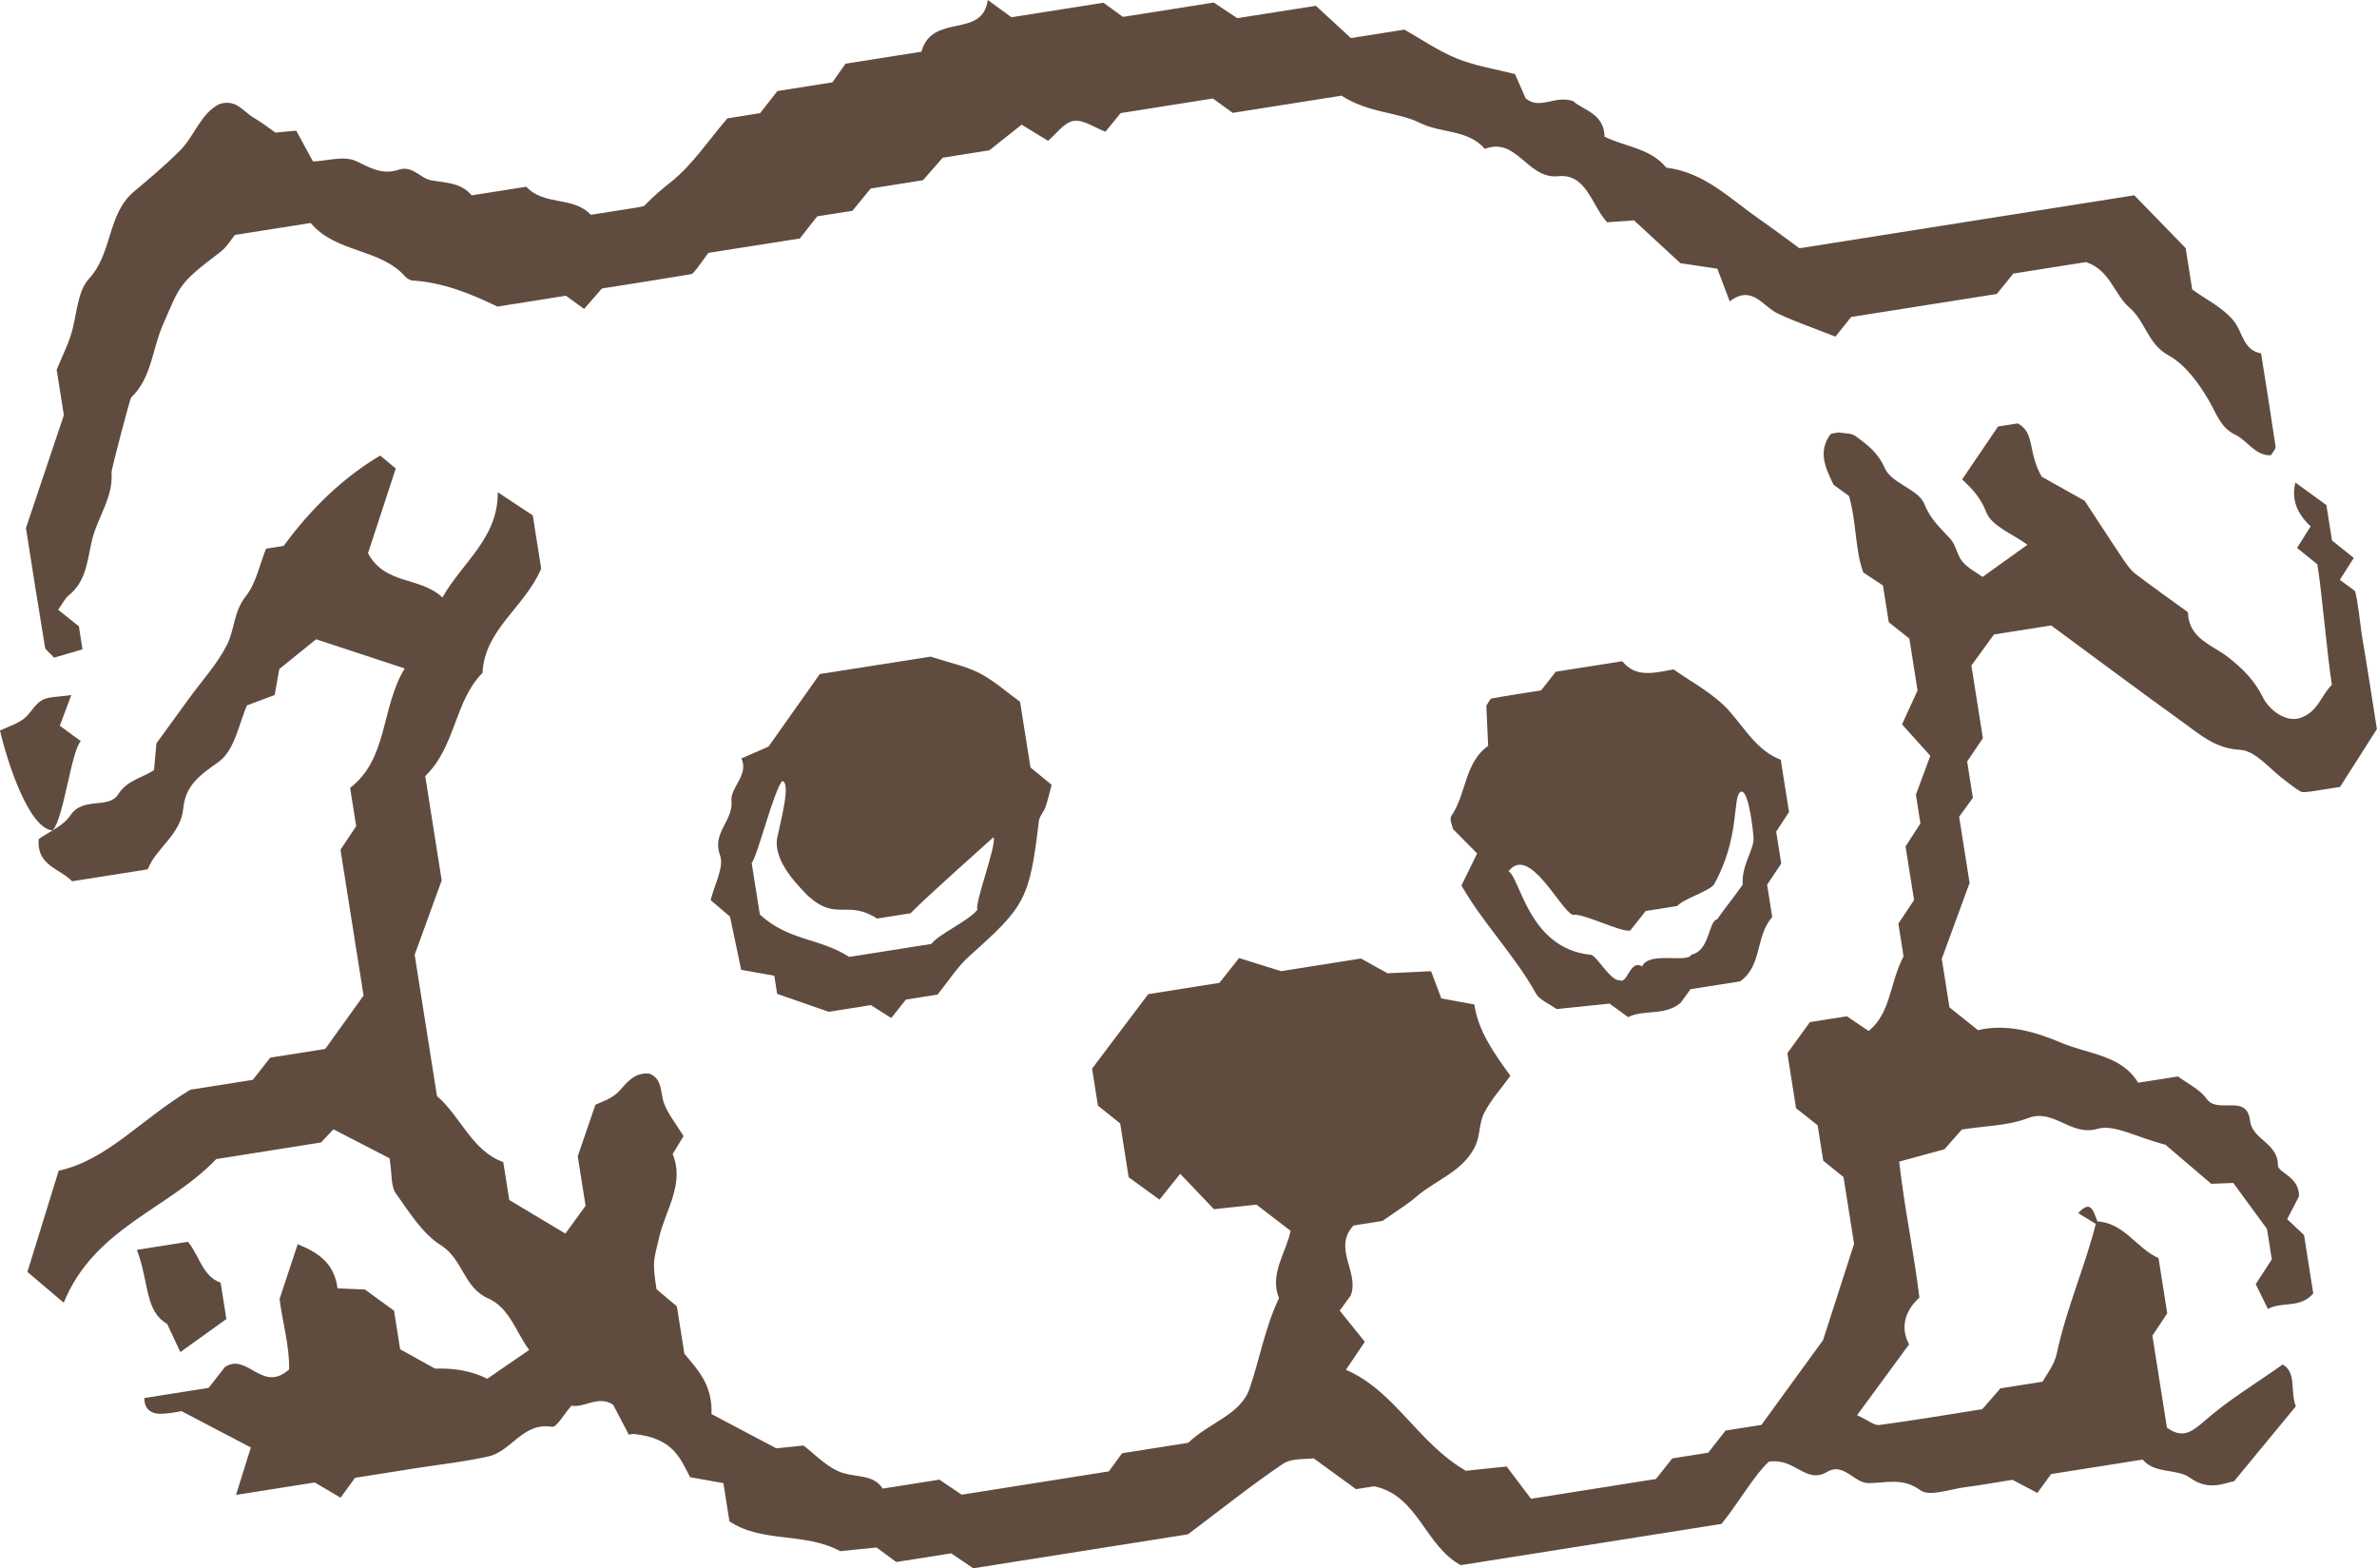 <?xml version="1.0" encoding="UTF-8"?><svg id="_レイヤー_2" xmlns="http://www.w3.org/2000/svg" viewBox="0 0 79.645 52.543"><defs><style>.cls-1{fill:#604c3f;fill-rule:evenodd;}</style></defs><g id="artworks"><path class="cls-1" d="M4.845,46.838c.718-.114,1.438-.228,2.145-.339.195-.248.383-.49.547-.7.759-.493,1.246.894,2.151.081.018-.778-.242-1.669-.32-2.363.242-.731.424-1.282.607-1.832.634.263,1.22.594,1.335,1.479.274.011.564.024.917.039.276.201.612.446.976.71.061.382.124.785.204,1.292.312.173.672.373,1.17.649q1.006-.036,1.749.34c.482-.332.945-.649,1.406-.967-.443-.581-.65-1.409-1.378-1.727-.817-.356-.844-1.316-1.577-1.777-.628-.394-1.068-1.119-1.519-1.748-.163-.228-.116-.604-.205-1.168-.476-.246-1.116-.577-1.882-.972.007-.006-.169.183-.415.442-1.128.179-2.349.372-3.511.557-1.607,1.685-4.081,2.292-5.111,4.812-.45-.383-.81-.685-1.216-1.033.354-1.148.696-2.249,1.048-3.39,1.639-.362,2.72-1.696,4.411-2.713.46-.073,1.275-.202,2.093-.331.198-.252.387-.493.585-.744.601-.094,1.216-.192,1.841-.291.42-.587.845-1.178,1.285-1.789-.256-1.616-.515-3.256-.773-4.886.178-.268.348-.523.526-.79-.064-.399-.127-.808-.203-1.282,1.274-.977,1.032-2.699,1.828-4.001-.951-.313-1.931-.636-2.968-.978-.266.215-.621.502-1.234.998-.006.031-.071.401-.154.87-.223.084-.495.185-.925.345-.26.563-.408,1.508-.952,1.894-.622.44-1.109.775-1.186,1.56-.083.886-.918,1.326-1.189,2.041-.898.141-1.718.271-2.536.4-.407-.429-1.196-.519-1.118-1.415.323-.231.82-.431,1.065-.799.423-.633,1.273-.189,1.598-.7.308-.485.809-.546,1.2-.812.027-.315.054-.603.08-.894.367-.504.734-1.01,1.1-1.514.429-.589.933-1.138,1.26-1.778.26-.51.227-1.123.633-1.635.346-.433.46-1.049.681-1.596.195-.032.398-.064.59-.093q1.426-1.949,3.233-3.027c.147.122.294.242.524.431-.317.967-.644,1.967-.931,2.84.58,1.077,1.731.77,2.494,1.483.662-1.18,1.87-1.982,1.853-3.526.52.345.866.573,1.174.776.106.668.203,1.282.282,1.783-.551,1.3-1.893,2.027-1.967,3.495-.949.955-.89,2.464-1.919,3.457.186,1.172.378,2.39.552,3.493-.31.852-.575,1.583-.906,2.494.226,1.432.485,3.068.748,4.733.798.685,1.169,1.835,2.221,2.212.064.405.113.713.201,1.27.524.312,1.201.719,1.88,1.125.185-.256.431-.592.677-.93-.097-.614-.195-1.23-.263-1.659.211-.615.368-1.069.592-1.726.136-.073.549-.189.793-.456.288-.315.516-.633,1.013-.588.458.174.359.642.497,1.005.135.353.388.66.65,1.089-.062.103-.207.341-.364.6.414,1.01-.253,1.888-.461,2.826-.165.738-.234.723-.08,1.704.245.208.477.401.682.573.089.56.17,1.073.251,1.586.44.534.947,1.032.909,2.023.529.278,1.167.616,2.174,1.149-.091.009.308-.033.906-.095.363.264.81.773,1.358.93.472.136,1,.052,1.3.513.675-.106,1.291-.203,1.898-.299.262.176.516.347.748.503,1.664-.263,3.304-.522,4.929-.78.134-.183.257-.353.444-.608.722-.114,1.522-.241,2.215-.35.734-.7,1.758-.938,2.06-1.824.34-1.0.521-2.057.983-3.022-.33-.817.244-1.53.389-2.256-.426-.326-.75-.575-1.145-.878-.34.037-.74.08-1.423.154-.271-.284-.699-.732-1.132-1.187-.324.405-.509.634-.693.866-.33-.241-.665-.485-1.033-.75-.092-.585-.188-1.193-.285-1.803-.251-.202-.489-.393-.745-.597-.061-.386-.126-.795-.196-1.239.605-.804,1.229-1.632,1.881-2.496.761-.121,1.583-.25,2.386-.378.2-.251.389-.492.658-.831.34.104.706.219,1.405.439.655-.104,1.665-.263,2.677-.424.295.163.555.306.893.495.403-.02.897-.043,1.458-.07.105.283.208.555.344.912.307.056.684.125,1.107.204.128.874.631,1.594,1.208,2.389-.3.413-.644.793-.875,1.236-.173.33-.138.765-.297,1.107-.398.858-1.323,1.14-1.986,1.712-.291.254-.629.455-1.127.806-.166.026-.574.092-.973.155-.708.764.21,1.577-.093,2.346-.123.168-.245.336-.368.504.285.354.569.709.841,1.045-.259.385-.431.64-.633.939,1.64.704,2.4,2.445,4.018,3.383.296-.032.695-.073,1.367-.143.246.327.628.831.817,1.081,1.683-.266,2.909-.461,4.186-.663.157-.198.347-.436.547-.69.391-.061.802-.127,1.204-.19.194-.248.383-.489.581-.743.403-.064.809-.127,1.202-.189.747-1.026,1.481-2.035,2.065-2.841.369-1.146.665-2.064,1.039-3.225-.086-.545-.215-1.358-.353-2.236-.185-.149-.422-.341-.68-.551-.06-.38-.124-.788-.188-1.187-.251-.199-.492-.389-.723-.571-.098-.624-.195-1.237-.291-1.842.252-.347.496-.684.755-1.042.389-.061.794-.125,1.238-.195.222.148.476.32.731.492.752-.608.704-1.624,1.169-2.498-.046-.289-.11-.699-.174-1.1.176-.263.346-.519.526-.788-.096-.602-.192-1.216-.285-1.797.182-.282.347-.538.498-.771-.054-.343-.103-.651-.152-.963.166-.447.332-.898.483-1.303-.33-.366-.591-.657-.947-1.052.143-.312.304-.664.52-1.138-.074-.467-.17-1.077-.274-1.737-.199-.157-.438-.347-.691-.549-.061-.39-.126-.8-.194-1.23-.164-.108-.336-.222-.658-.435-.28-.744-.226-1.691-.481-2.564-.168-.122-.337-.244-.519-.378-.251-.534-.535-1.083-.113-1.672.046-.064.19-.052.288-.079.188.037.417.018.559.12.397.289.758.553.991,1.087.217.498,1.13.701,1.323,1.194.205.526.545.806.874,1.172.186.207.221.549.404.761.2.229.493.378.67.507.49-.353.959-.687,1.503-1.077-.49-.362-1.198-.623-1.377-1.086-.196-.509-.501-.814-.81-1.105.419-.618.827-1.217,1.203-1.772.268-.042.471-.075.659-.104.592.319.321.941.802,1.786.405.228,1.214.681,1.441.808.685,1.042.996,1.528,1.32,2.003.108.16.229.327.378.442.58.441,1.174.861,1.763,1.289.018.896.833,1.097,1.368,1.522.476.381.862.76,1.147,1.337.174.35.667.801,1.177.703.668-.181.757-.78,1.13-1.128-.162-1.02-.323-3.006-.486-4.04-.223-.181-.459-.37-.681-.549.152-.245.306-.488.455-.724q-.714-.659-.511-1.467c.337.244.673.489,1.039.755.06.378.124.783.188,1.186.251.202.49.393.73.584-.153.24-.312.489-.469.736.167.122.335.245.504.368.082.174.204,1.306.236,1.489.191,1.119.361,2.243.503,3.143-.497.779-.885,1.39-1.235,1.938-.409.063-.716.112-1.025.16-.099,0-.218.036-.293-.005-.181-.101-.34-.239-.508-.36-.506-.367-.995-1.01-1.518-1.038-.818-.044-1.312-.483-1.872-.889-1.515-1.093-3.013-2.21-4.463-3.279-.7.111-1.313.208-1.917.303-.253.348-.497.685-.756,1.04.127.8.256,1.618.385,2.435-.179.264-.351.518-.527.779.063.399.128.81.192,1.219-.124.17-.247.339-.461.634.124.781.265,1.678.351,2.214-.395,1.079-.663,1.809-.932,2.546.08.506.161,1.019.257,1.626.26.207.575.459.957.764.942-.229,1.919.051,2.781.419.899.385,2.018.403,2.585,1.342.478-.077.889-.14,1.334-.211.314.236.729.426.958.749.378.533,1.349-.194,1.457.735.075.64.934.738.933,1.487-.001.265.717.372.708,1.044-.07.137-.206.397-.398.766.138.131.323.304.566.534.099.62.207,1.31.309,1.956-.443.511-1.02.258-1.52.517-.157-.317-.284-.577-.408-.83.192-.296.359-.552.539-.828-.06-.383-.125-.791-.161-1.02-.436-.596-.779-1.063-1.129-1.541-.181.008-.379.014-.741.028-.529-.452-1.157-.987-1.533-1.309-.993-.256-1.723-.695-2.277-.533-.903.265-1.459-.698-2.337-.356-.662.256-1.426.256-2.208.38-.166.188-.364.412-.583.661-.44.121-.917.252-1.516.414.174,1.559.498,3.065.677,4.554-.576.528-.596,1.11-.345,1.568-.625.85-1.169,1.592-1.744,2.374.397.183.584.35.744.328,1.134-.151,2.262-.342,3.452-.53.166-.191.363-.418.608-.698.335-.052.738-.116,1.414-.223.109-.209.393-.555.474-.943.32-1.515.957-2.93,1.329-4.427.917.029,1.336.897,2.08,1.23.097.616.194,1.228.292,1.851-.163.245-.333.498-.497.746.163,1.029.325,2.054.487,3.082.524.384.842.145,1.285-.245.788-.689,1.7-1.237,2.594-1.87.471.267.241.87.44,1.402-.629.763-1.285,1.559-2.07,2.51-.304.05-.848.34-1.462-.109-.454-.333-1.184-.12-1.6-.617-1.035.164-2.058.327-3.068.485-.133.183-.254.351-.46.632-.194-.103-.408-.213-.836-.44-.405.065-1.002.171-1.603.251-.502.065-1.171.323-1.481.099-.606-.44-1.147-.237-1.746-.239-.47,0-.829-.706-1.373-.38-.723.436-1.083-.485-1.963-.335-.51.482-.953,1.297-1.581,2.082-2.871.455-5.817.92-8.737,1.382-1.206-.651-1.425-2.332-2.902-2.643-.203.034-.408.065-.607.097-.426-.31-.846-.615-1.421-1.033-.256.04-.728-.016-1.027.184-1.04.701-2.023,1.489-3.184,2.362-2.245.355-4.703.743-7.194,1.138-.226-.153-.479-.326-.739-.501-.606.096-1.222.193-1.84.291-.164-.121-.332-.244-.662-.487-.343.034-.833.084-1.214.123-1.216-.649-2.615-.264-3.715-.999-.063-.396-.128-.803-.202-1.28-.361-.065-.738-.133-1.116-.199-.325-.624-.566-1.319-1.899-1.449.337-.054.133-.021-.153.024-.167-.317-.344-.654-.529-1.006-.501-.323-.972.122-1.393.034-.258.291-.497.737-.654.709-.97-.162-1.359.818-2.118.989-.809.185-1.639.271-2.46.401-.705.112-1.409.223-2.021.319-.202.278-.324.446-.483.666-.23-.136-.464-.274-.866-.51-.736.117-1.632.256-2.639.417.175-.559.307-.976.498-1.59-.637-.335-1.275-.668-2.332-1.221.135-.022-.256.073-.651.093-.328.016-.592-.13-.584-.53Z"/><path class="cls-1" d="M69.901,8.78c-.754.12-1.569.247-2.443.386-.151.189-.343.425-.551.683-1.612.253-3.252.513-4.881.771-.198.246-.387.48-.527.658-.657-.259-1.303-.481-1.921-.768-.53-.249-.864-.984-1.622-.413-.173-.461-.276-.733-.413-1.094-.217-.032-.501-.076-1.238-.185-.363-.336-1.044-.963-1.556-1.435-.498.036-.699.05-.9.064-.517-.56-.691-1.64-1.637-1.543-1.042.107-1.388-1.333-2.46-.915-.564-.659-1.46-.515-2.173-.87-.746-.371-1.706-.321-2.631-.913-1.143.181-2.449.386-3.644.576-.293-.213-.46-.335-.663-.482-.988.157-2.006.318-3.093.49-.146.18-.339.416-.509.623-.356-.134-.737-.413-1.066-.362-.318.05-.584.439-.857.668-.263-.163-.519-.319-.884-.543-.292.231-.592.472-1.081.86-.357.057-.959.152-1.564.248-.216.248-.414.474-.66.754-.539.086-1.145.181-1.754.278-.206.25-.398.484-.611.747-.373.058-.78.123-1.18.185-.198.253-.387.494-.582.742-1.02.16-2.044.323-3.066.483-.124.173-.247.341-.37.508-.07.071-.13.191-.209.205-1.02.172-2.041.33-2.985.479-.239.273-.42.481-.599.685-.213-.154-.38-.276-.609-.442-.754.121-1.56.248-2.294.364-.957-.465-1.858-.81-2.845-.874-.089-.004-.194-.075-.258-.145-.846-.942-2.304-.77-3.156-1.782-.797.126-1.605.254-2.539.401-.108.128-.265.403-.497.579-1.412,1.069-1.331,1.099-1.922,2.449-.351.804-.368,1.765-1.057,2.418-.038.036-.665,2.425-.658,2.507.066.814-.443,1.471-.638,2.215-.167.641-.173,1.401-.778,1.892-.156.127-.248.329-.371.498.235.188.471.378.694.555.035.216.066.418.122.771-.336.099-.679.198-.952.278-.18-.196-.291-.262-.304-.342-.221-1.333-.43-2.667-.639-4.002.4-1.191.799-2.381,1.27-3.779-.06-.375-.156-.984-.241-1.526.177-.425.353-.777.472-1.147.208-.638.202-1.456.611-1.899.796-.863.605-2.166,1.511-2.924.524-.437,1.045-.879,1.529-1.36.499-.496.701-1.258,1.33-1.568.559-.181.798.25,1.135.448.265.155.507.344.745.508.226-.021.428-.04.694-.065.172.315.355.651.561,1.032.472-.018,1.042-.2,1.44-.014.48.226.885.475,1.419.292.469-.161.742.289,1.098.353.499.088.996.072,1.361.504.619-.097,1.23-.193,1.83-.289.589.649,1.583.31,2.16.941.513-.08,1.026-.163,1.54-.243.096-.027.225-.024.282-.086.268-.289.564-.53.871-.776.702-.561,1.222-1.35,1.883-2.126.286-.045.691-.11,1.097-.174.197-.252.385-.493.58-.741.603-.096,1.219-.194,1.842-.292.117-.167.236-.336.442-.625.79-.126,1.685-.266,2.542-.402.366-1.318,2.042-.414,2.223-1.732.334.243.503.365.794.578.993-.157,2.093-.331,3.082-.487.293.213.461.335.654.475 1-.159,2.02-.319,3.042-.481.266.177.52.347.788.524.802-.126,1.622-.255,2.634-.415.353.327.808.746,1.173,1.082.68-.106,1.193-.189,1.794-.284.543.306,1.121.71,1.759.969.617.25,1.294.354,1.947.521.115.263.231.53.354.812.487.407.982-.125,1.597.097.303.287,1.042.407,1.047,1.187.691.344,1.536.381,2.069,1.039,1.281.152,2.148,1.053,3.135,1.736.427.297.841.609,1.329.965,3.62-.573,7.298-1.154,11.218-1.775.41.422.912.939,1.721,1.769.01.063.104.657.22,1.387.453.329,1.035.607,1.399,1.062.295.371.303.969.908,1.079.171,1.078.336,2.099.486,3.123.011.078-.089.172-.154.29-.538.022-.785-.493-1.203-.692-.492-.234-.629-.717-.882-1.148-.338-.579-.789-1.2-1.352-1.509-.697-.382-.768-1.139-1.31-1.602-.504-.432-.641-1.249-1.445-1.52Z"/><path class="cls-1" d="M59.667,25.456c.094.597.181,1.146.277,1.747-.118.182-.269.411-.43.661.054.343.112.711.169,1.069-.16.239-.315.469-.473.709.056.358.114.726.171,1.087-.567.621-.327,1.63-1.077,2.151-.552.086-1.106.174-1.662.262-.108.151-.217.301-.328.455-.539.456-1.242.212-1.76.481-.229-.167-.38-.276-.624-.454-.543.056-1.17.122-1.773.184-.253-.184-.567-.3-.692-.522-.72-1.292-1.775-2.352-2.497-3.619.168-.342.321-.657.526-1.073-.253-.257-.499-.506-.809-.817-.013-.085-.131-.33-.055-.44.509-.741.433-1.777,1.232-2.347-.021-.482-.042-.927-.06-1.349.071-.098.116-.228.182-.24.551-.103,1.107-.183,1.652-.269.174-.223.345-.439.492-.627.769-.122,1.504-.237,2.229-.351.439.539.991.412,1.72.273.561.406,1.334.797,1.867,1.397.537.607.933,1.325,1.721,1.631ZM52.692,30.649c-.435-.189-1.454-2.364-2.147-1.456.384.183.662,2.575,2.734,2.793.197-.033.676.904.995.854.248.152.345-.71.746-.462.238-.521,1.519-.093,1.657-.397.619-.128.561-1.118.858-1.18.245-.355.608-.802.858-1.163-.053-.649.396-1.189.362-1.582-.05-.602-.22-1.725-.459-1.507-.238.22-.01,1.563-.869,3.089-.196.241-1.038.482-1.228.716-.33.053-.691.109-1.058.168-.17.217-.339.43-.519.657-.343.054-1.556-.589-1.929-.53Z"/><path class="cls-1" d="M30.355,33.489c-.171.215-.337.422-.493.618-.247-.157-.477-.301-.684-.432-.498.079-.96.151-1.411.224-.58-.203-1.15-.399-1.727-.6-.028-.181-.057-.364-.096-.609-.324-.058-.663-.118-1.109-.196-.12-.577-.25-1.193-.375-1.785-.221-.188-.428-.363-.648-.55.122-.52.462-1.107.312-1.51-.278-.747.45-1.144.385-1.82-.044-.442.594-.873.332-1.419.359-.157.6-.261.909-.396.553-.784,1.145-1.622,1.719-2.431,1.325-.208,2.615-.412,3.712-.583.664.216,1.191.32,1.647.558.488.254.91.636,1.351.955.12.76.236,1.496.349,2.201.234.191.446.364.71.581-.066.241-.121.495-.205.737-.057.167-.205.314-.224.478-.311,2.608-.451,2.85-2.322,4.516-.407.361-.706.845-1.074,1.296-.33.052-.698.11-1.056.167ZM32.751,30.474c-.108-.2.663-2.195.537-2.424-.181.164-2.281,2.031-2.778,2.547-.447.071-.548.086-1.122.178-1.019-.647-1.358.11-2.32-.765-.195-.214-1.194-1.124-1.022-1.96.12-.583.462-1.829.164-1.883-.284.32-.833,2.529-1.024,2.746.103.649.19,1.2.274,1.728.981.894,1.978.771,2.995,1.419.945-.149,1.86-.295,2.752-.435.242-.331,1.279-.786,1.544-1.15Z"/><path class="cls-1" d="M4.587,41.874c.789-.125,1.264-.2,1.71-.27.398.478.473,1.144,1.096,1.372.064.401.128.803.192,1.217-.454.325-.912.655-1.542,1.107-.097-.207-.271-.577-.444-.946-.754-.433-.597-1.383-1.012-2.479Z"/><path class="cls-1" d="M0,24.474c.277-.13.561-.214.784-.382.235-.175.374-.491.62-.632.227-.128.541-.105.985-.174-.165.44-.275.734-.385,1.03.168.124.335.245.704.514-.325.334-.57,2.606-.947,2.993-.809-.068-1.529-2.342-1.762-3.348Z"/><path class="cls-1" d="M70.346,41.081c-.334-.204-.523-.321-.714-.437.473-.503.503-.019.714.437Z"/></g></svg>